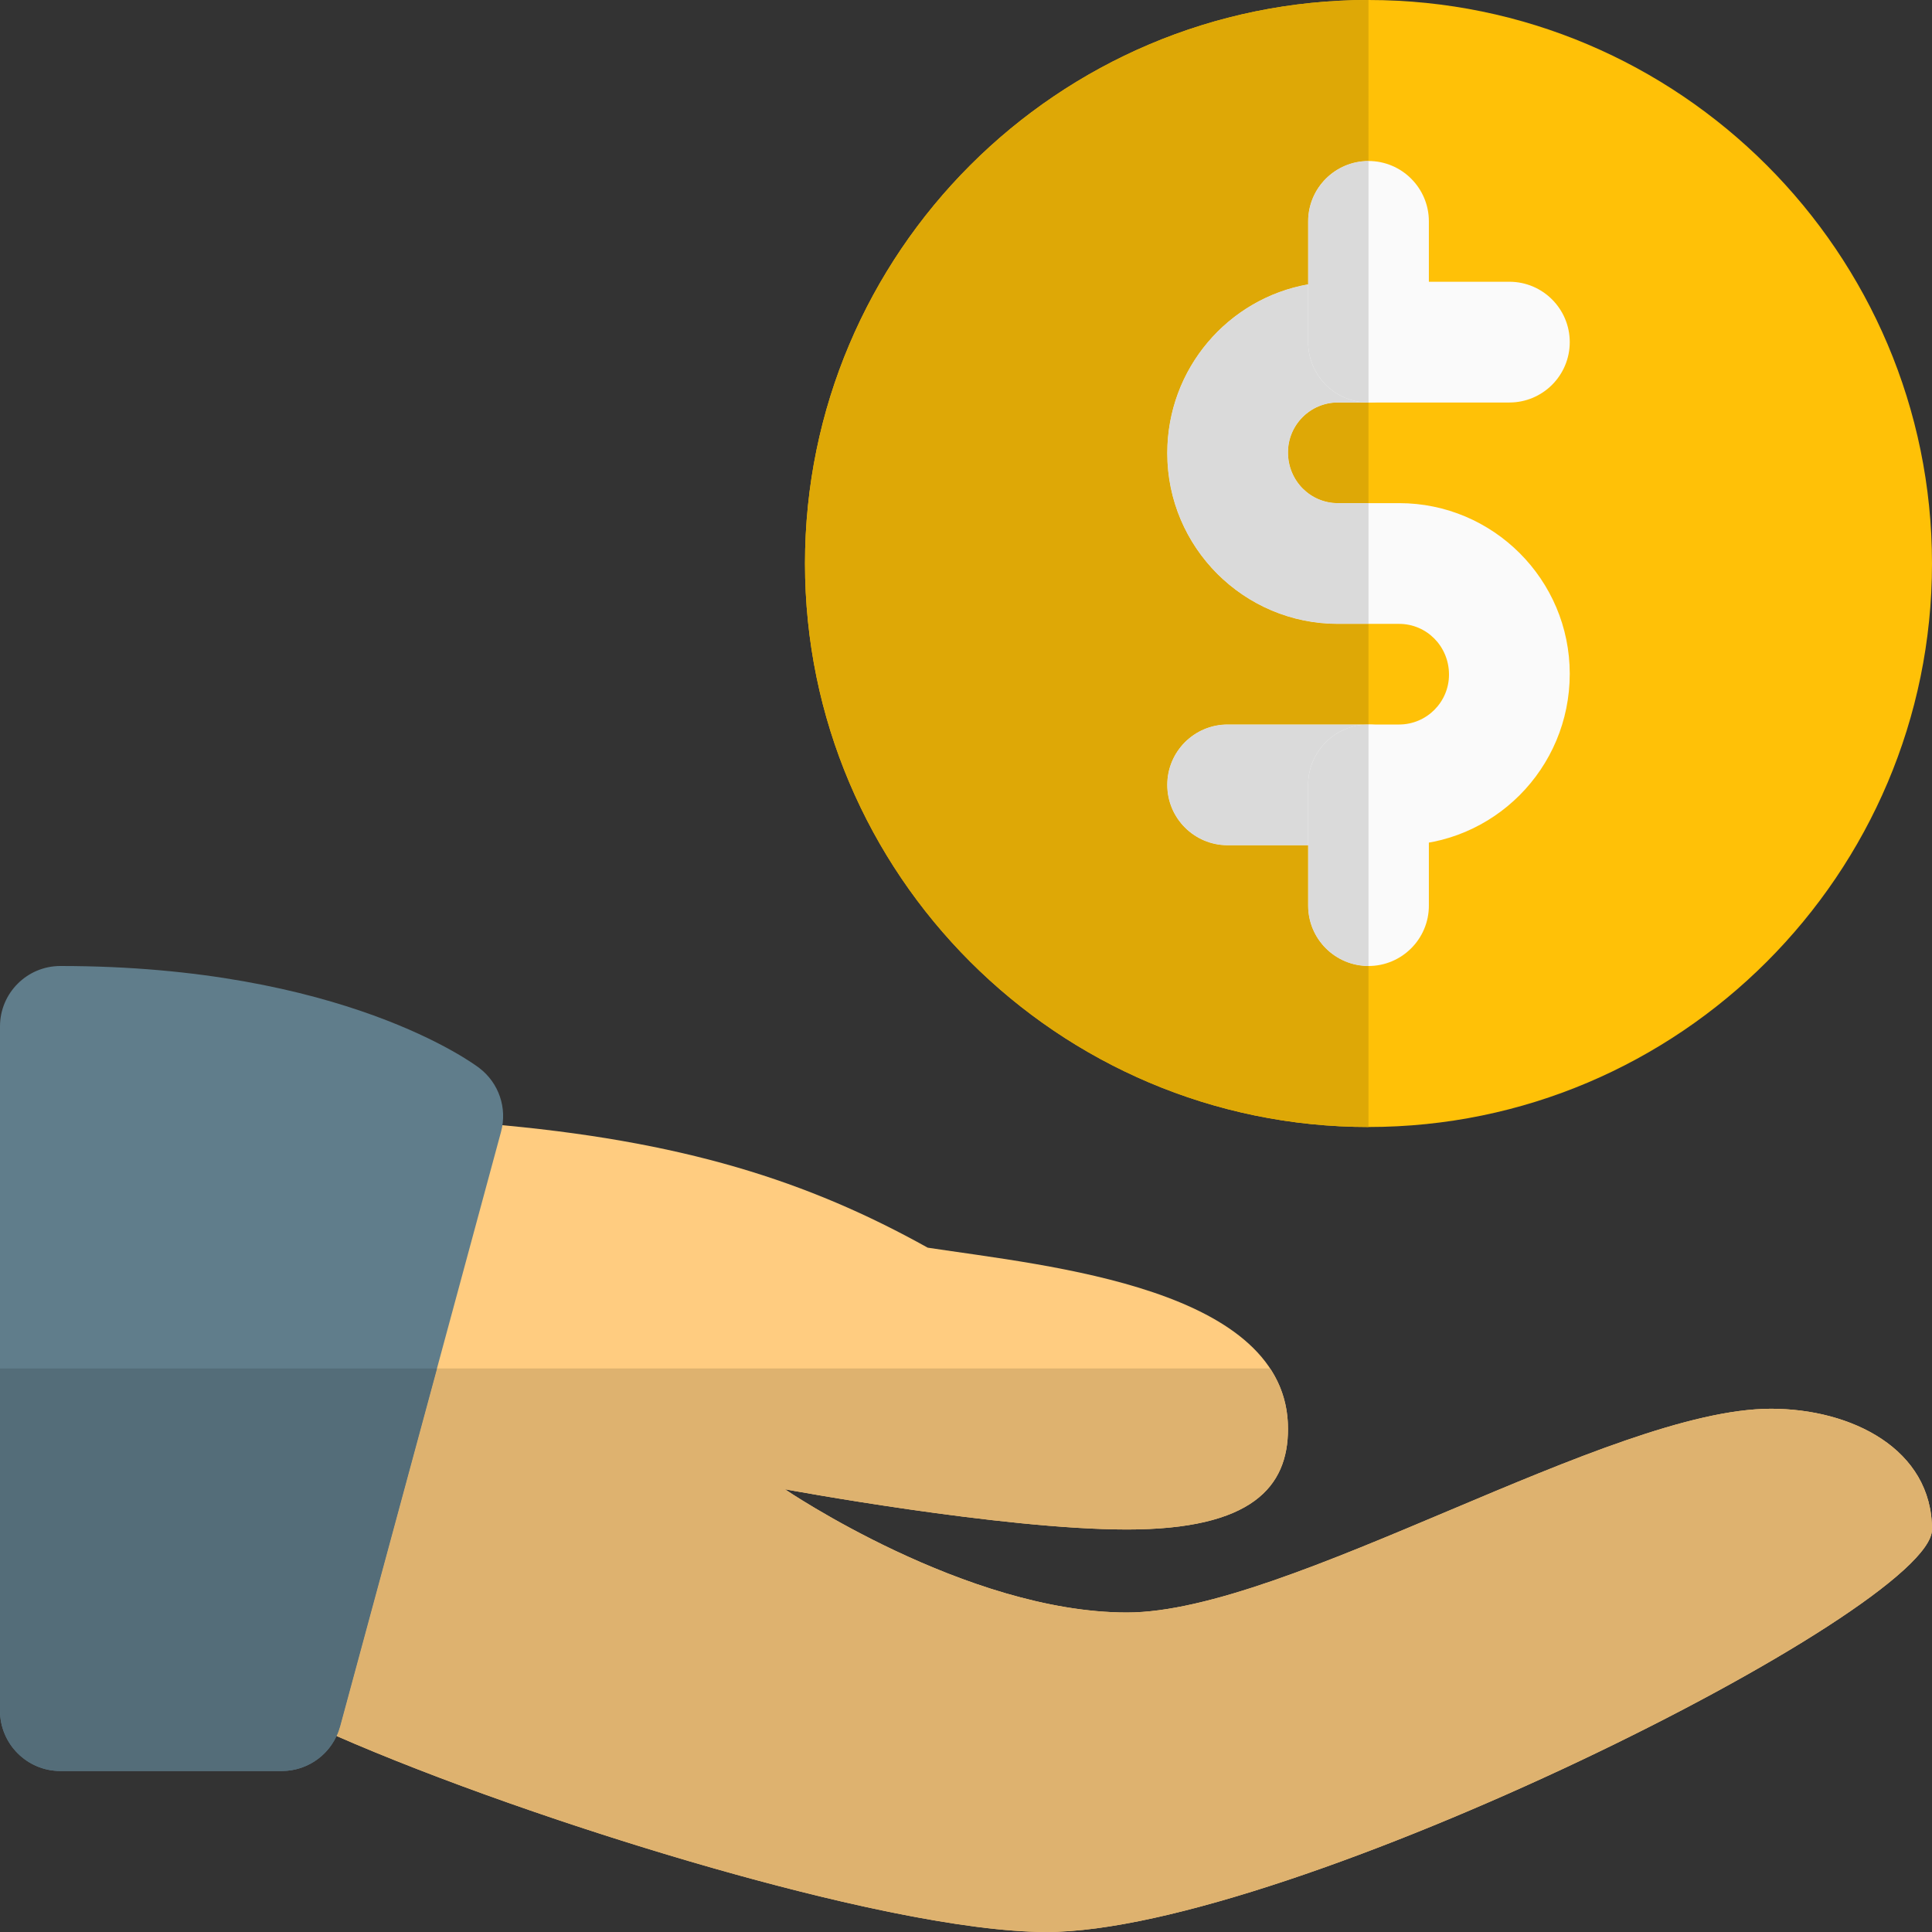 <svg id="color" enable-background="new 0 0 24 24" height="512" viewBox="0 0 24 24" width="512" xmlns="http://www.w3.org/2000/svg"><rect x="0" y="0" width="24" height="24" fill="#333333" stroke="none"/><path d="m22 17.5c-2 0-6 2.531-8 2.531s-4.25-1.531-4.25-1.531 2.694.5 4.25.5 2-.531 2-1.25c0-1.75-2.972-2.022-4.476-2.251-1.476-.822-3.037-1.333-5.482-1.539-.014.142-.037.284-.077.425l-2.009 7.08c2.276 1.035 6.988 2.535 9.044 2.535 3 0 11-4 11-5s-1-1.5-2-1.5z" fill="#ffcc80"/><g><path d="m3.5 22h-2.75c-.414 0-.75-.336-.75-.75v-8.5c0-.414.336-.75.75-.75 3.505 0 5.138 1.216 5.205 1.268.242.185.349.498.269.792l-2 7.386c-.089.327-.385.554-.724.554z" fill="#607d8b"/></g><path d="m17 0c-3.86 0-7 3.141-7 7s3.14 7 7 7 7-3.141 7-7-3.14-7-7-7z" fill="#ffc107"/><g fill="#fafafa"><path d="m17.38 10.5h-2.13c-.414 0-.75-.336-.75-.75s.336-.75.75-.75h2.13c.342 0 .62-.278.62-.62 0-.352-.278-.63-.62-.63h-.76c-1.169 0-2.12-.951-2.12-2.12 0-1.179.951-2.13 2.12-2.13h2.13c.414 0 .75.336.75.75s-.336.75-.75.75h-2.13c-.342 0-.62.278-.62.62 0 .352.278.63.62.63h.76c1.169 0 2.12.951 2.12 2.12 0 1.179-.951 2.13-2.12 2.13z"/><path d="m17 5c-.414 0-.75-.336-.75-.75v-1.5c0-.414.336-.75.75-.75s.75.336.75.75v1.5c0 .414-.336.75-.75.75z"/><path d="m17 12c-.414 0-.75-.336-.75-.75v-1.5c0-.414.336-.75.75-.75s.75.336.75.75v1.5c0 .414-.336.75-.75.75z"/></g><path d="m17 5h-.38c-.342 0-.62.278-.62.62 0 .352.278.63.62.63h.38zm0-5c-3.86 0-7 3.141-7 7s3.14 7 7 7v-2c-.414 0-.75-.336-.75-.75v-.75h-1c-.414 0-.75-.336-.75-.75s.336-.75.75-.75h1.75v-1.25h-.38c-1.169 0-2.12-.951-2.12-2.12 0-1.051.757-1.922 1.75-2.098v-.782c0-.414.336-.75.75-.75z" fill="#dea806"/><path d="m17 9h-1.75c-.414 0-.75.336-.75.75s.336.75.75.75h1v-.75c0-.414.336-.75.75-.75zm-.75-5.468c-.993.176-1.75 1.046-1.75 2.098 0 1.169.951 2.12 2.12 2.12h.38v-1.5h-.38c-.342 0-.62-.278-.62-.63 0-.342.278-.62.62-.62h.38c-.414 0-.75-.336-.75-.75z" fill="#dadada"/><path d="m17 2c-.414 0-.75.336-.75.75v.782.718c0 .414.336.75.75.75z" fill="#dadada"/><path d="m17 9c-.414 0-.75.336-.75.75v.75.75c0 .414.336.75.75.75z" fill="#dadada"/><path d="m15.778 17h-10.349l-1.204 4.445c-.011.042-.026.082-.044.12 2.348 1.029 6.828 2.435 8.819 2.435 3 0 11-4 11-5s-1-1.5-2-1.5c-2 0-6 2.531-8 2.531s-4.25-1.531-4.25-1.531 2.693.5 4.25.5 2-.531 2-1.25c0-.288-.08-.536-.222-.75z" fill="#deb26f"/><path d="m5.429 17h-5.429v4.25c0 .414.336.75.75.75h2.75c.296 0 .559-.172.681-.434.018-.038.032-.078.044-.12z" fill="#546d79"/></svg>